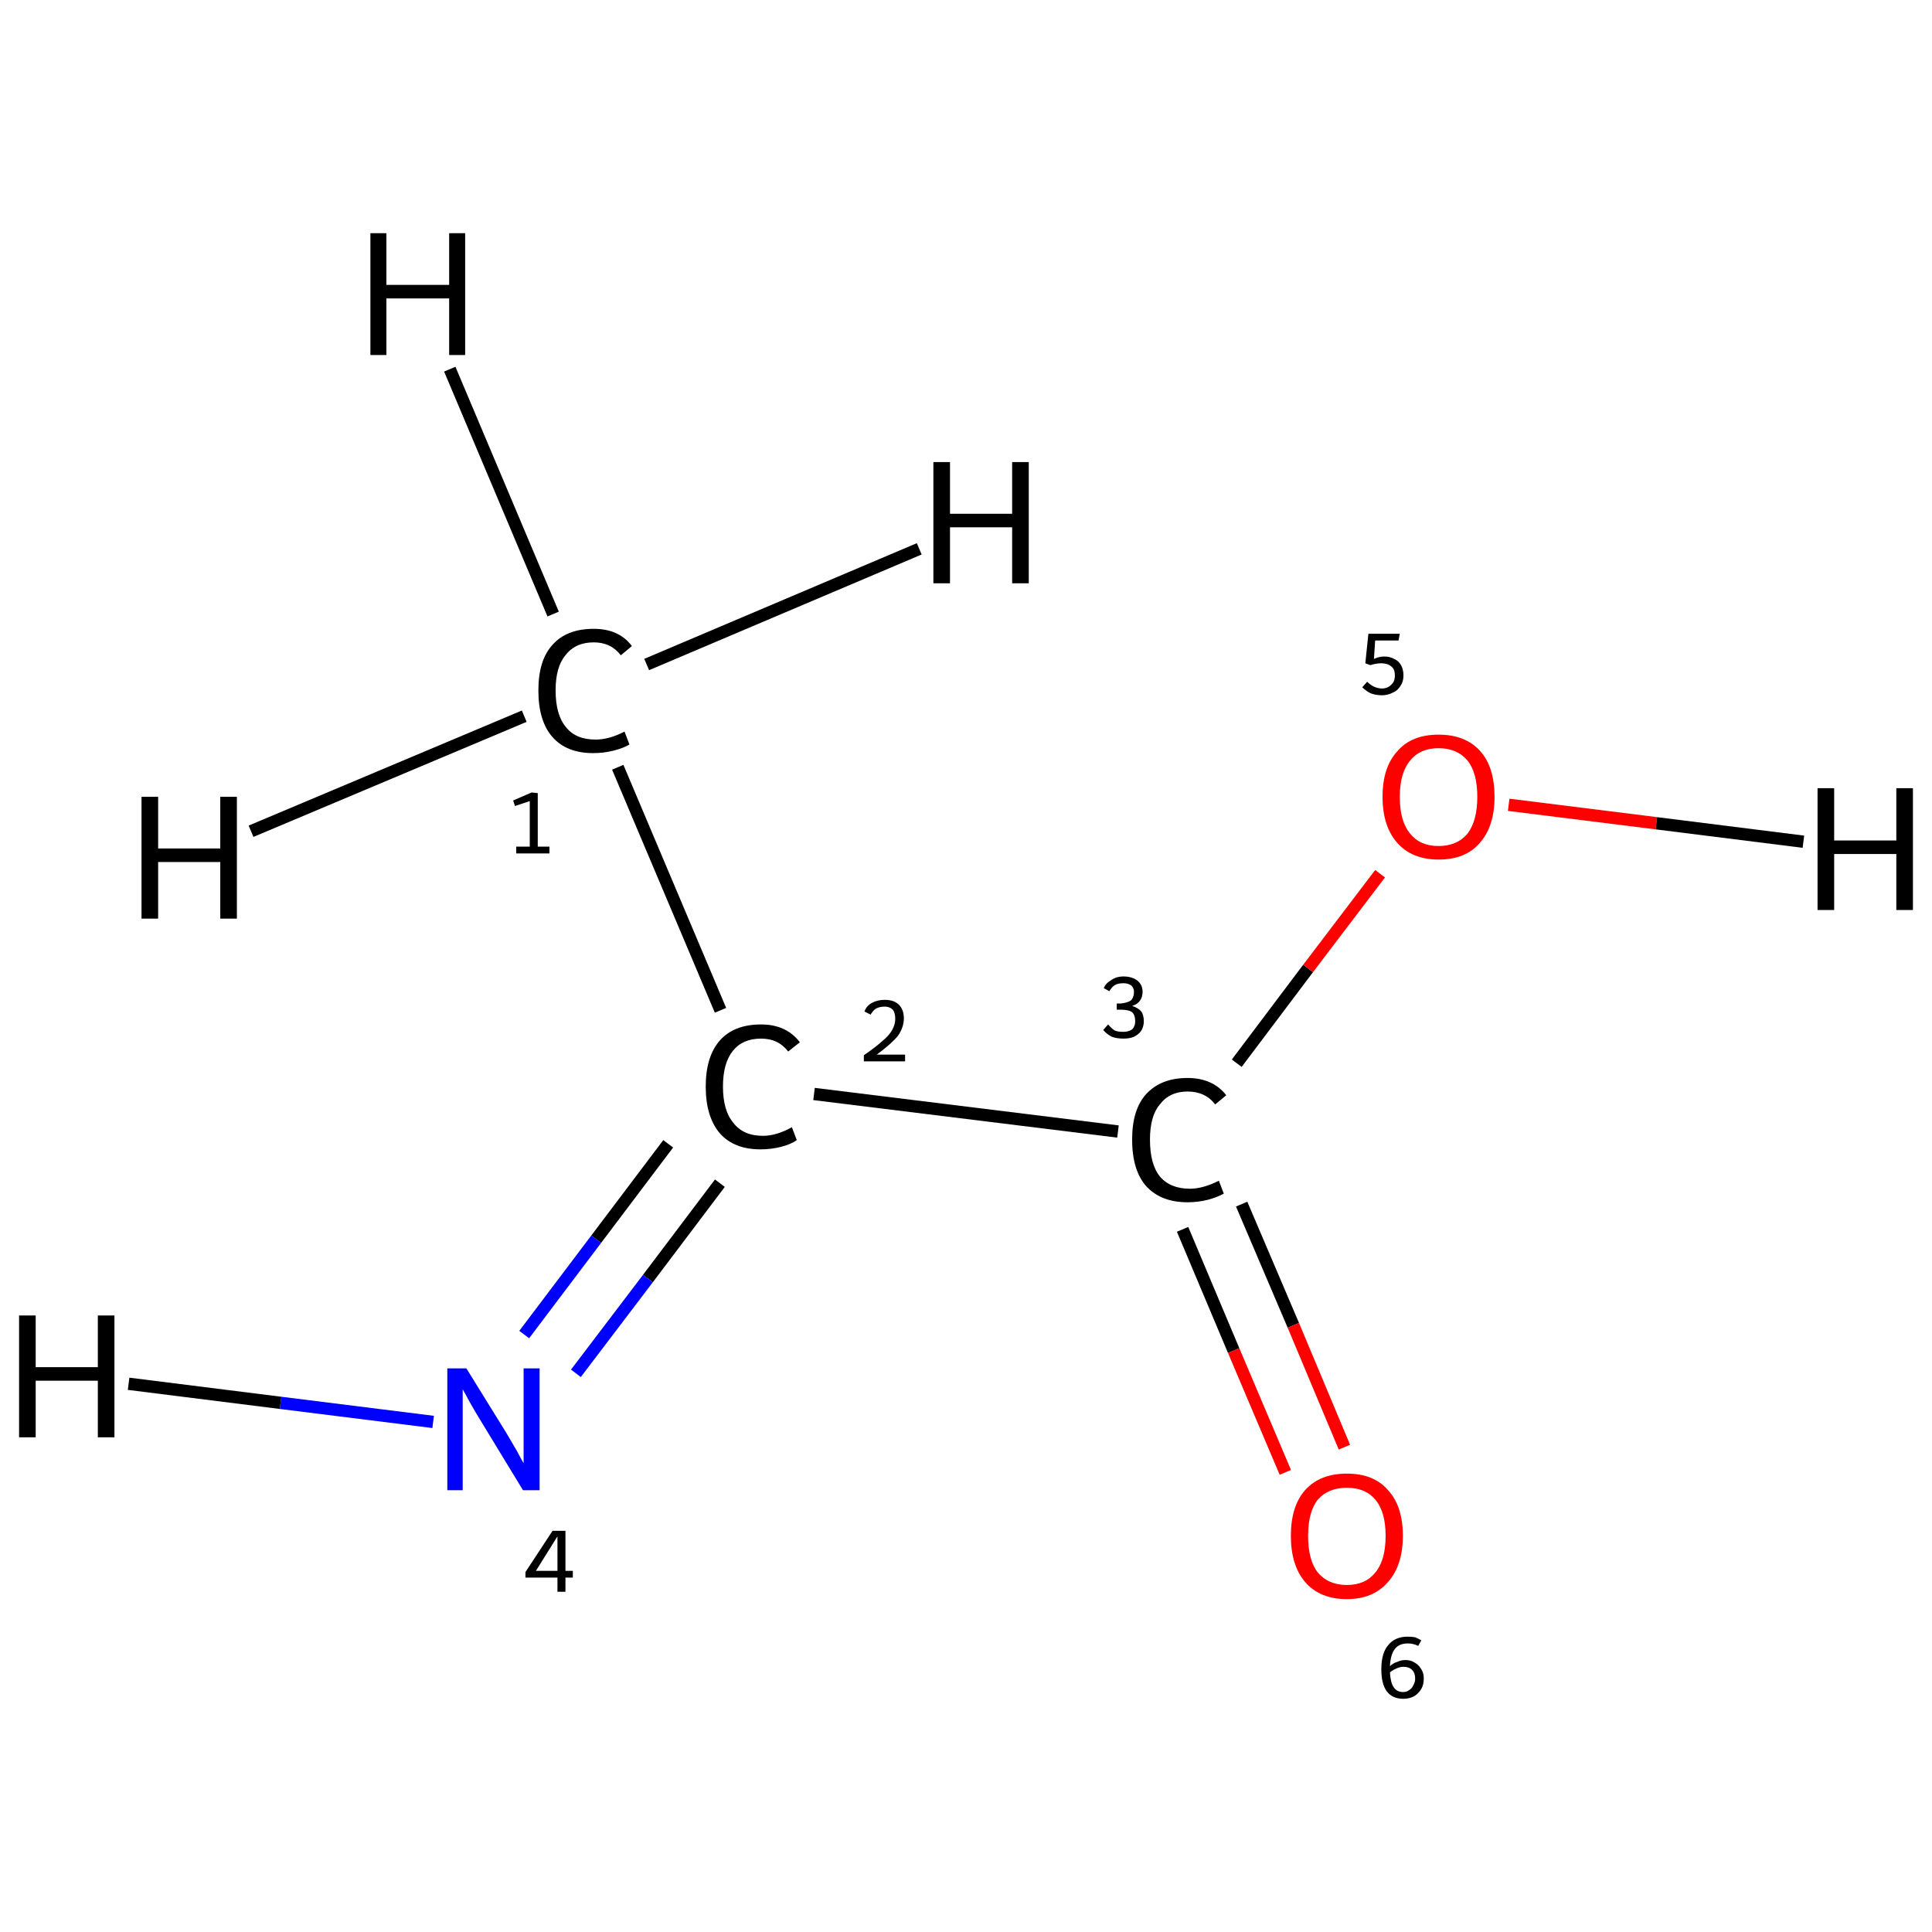 <?xml version='1.0' encoding='iso-8859-1'?>
<svg version='1.1' baseProfile='full'
              xmlns='http://www.w3.org/2000/svg'
                      xmlns:rdkit='http://www.rdkit.org/xml'
                      xmlns:xlink='http://www.w3.org/1999/xlink'
                  xml:space='preserve'
width='314px' height='314px' viewBox='0 0 314 314'>
<!-- END OF HEADER -->
<rect style='opacity:1.0;fill:#FFFFFF;stroke:none' width='314.0' height='314.0' x='0.0' y='0.0'> </rect>
<path class='bond-0 atom-0 atom-1' d='M 100.4,124.7 L 117.1,164.2' style='fill:none;fill-rule:evenodd;stroke:#000000;stroke-width:2.0px;stroke-linecap:butt;stroke-linejoin:miter;stroke-opacity:1' />
<path class='bond-1 atom-1 atom-2' d='M 132.3,177.8 L 181.7,183.9' style='fill:none;fill-rule:evenodd;stroke:#000000;stroke-width:2.0px;stroke-linecap:butt;stroke-linejoin:miter;stroke-opacity:1' />
<path class='bond-2 atom-2 atom-3' d='M 201.0,172.8 L 212.6,157.4' style='fill:none;fill-rule:evenodd;stroke:#000000;stroke-width:2.0px;stroke-linecap:butt;stroke-linejoin:miter;stroke-opacity:1' />
<path class='bond-2 atom-2 atom-3' d='M 212.6,157.4 L 224.3,142.0' style='fill:none;fill-rule:evenodd;stroke:#FF0000;stroke-width:2.0px;stroke-linecap:butt;stroke-linejoin:miter;stroke-opacity:1' />
<path class='bond-3 atom-2 atom-4' d='M 192.2,199.8 L 200.5,219.5' style='fill:none;fill-rule:evenodd;stroke:#000000;stroke-width:2.0px;stroke-linecap:butt;stroke-linejoin:miter;stroke-opacity:1' />
<path class='bond-3 atom-2 atom-4' d='M 200.5,219.5 L 208.9,239.3' style='fill:none;fill-rule:evenodd;stroke:#FF0000;stroke-width:2.0px;stroke-linecap:butt;stroke-linejoin:miter;stroke-opacity:1' />
<path class='bond-3 atom-2 atom-4' d='M 201.8,195.7 L 210.2,215.4' style='fill:none;fill-rule:evenodd;stroke:#000000;stroke-width:2.0px;stroke-linecap:butt;stroke-linejoin:miter;stroke-opacity:1' />
<path class='bond-3 atom-2 atom-4' d='M 210.2,215.4 L 218.5,235.2' style='fill:none;fill-rule:evenodd;stroke:#FF0000;stroke-width:2.0px;stroke-linecap:butt;stroke-linejoin:miter;stroke-opacity:1' />
<path class='bond-4 atom-1 atom-5' d='M 117.0,192.3 L 105.3,207.8' style='fill:none;fill-rule:evenodd;stroke:#000000;stroke-width:2.0px;stroke-linecap:butt;stroke-linejoin:miter;stroke-opacity:1' />
<path class='bond-4 atom-1 atom-5' d='M 105.3,207.8 L 93.6,223.2' style='fill:none;fill-rule:evenodd;stroke:#0000FF;stroke-width:2.0px;stroke-linecap:butt;stroke-linejoin:miter;stroke-opacity:1' />
<path class='bond-4 atom-1 atom-5' d='M 108.6,185.9 L 96.9,201.4' style='fill:none;fill-rule:evenodd;stroke:#000000;stroke-width:2.0px;stroke-linecap:butt;stroke-linejoin:miter;stroke-opacity:1' />
<path class='bond-4 atom-1 atom-5' d='M 96.9,201.4 L 85.2,216.9' style='fill:none;fill-rule:evenodd;stroke:#0000FF;stroke-width:2.0px;stroke-linecap:butt;stroke-linejoin:miter;stroke-opacity:1' />
<path class='bond-5 atom-0 atom-6' d='M 89.9,99.8 L 73.1,60.0' style='fill:none;fill-rule:evenodd;stroke:#000000;stroke-width:2.0px;stroke-linecap:butt;stroke-linejoin:miter;stroke-opacity:1' />
<path class='bond-6 atom-0 atom-7' d='M 85.2,116.4 L 40.8,135.1' style='fill:none;fill-rule:evenodd;stroke:#000000;stroke-width:2.0px;stroke-linecap:butt;stroke-linejoin:miter;stroke-opacity:1' />
<path class='bond-7 atom-0 atom-8' d='M 105.1,108.0 L 149.4,89.2' style='fill:none;fill-rule:evenodd;stroke:#000000;stroke-width:2.0px;stroke-linecap:butt;stroke-linejoin:miter;stroke-opacity:1' />
<path class='bond-8 atom-3 atom-9' d='M 245.2,130.8 L 269.2,133.8' style='fill:none;fill-rule:evenodd;stroke:#FF0000;stroke-width:2.0px;stroke-linecap:butt;stroke-linejoin:miter;stroke-opacity:1' />
<path class='bond-8 atom-3 atom-9' d='M 269.2,133.8 L 293.1,136.8' style='fill:none;fill-rule:evenodd;stroke:#000000;stroke-width:2.0px;stroke-linecap:butt;stroke-linejoin:miter;stroke-opacity:1' />
<path class='bond-9 atom-5 atom-10' d='M 70.4,231.1 L 45.6,228.0' style='fill:none;fill-rule:evenodd;stroke:#0000FF;stroke-width:2.0px;stroke-linecap:butt;stroke-linejoin:miter;stroke-opacity:1' />
<path class='bond-9 atom-5 atom-10' d='M 45.6,228.0 L 20.9,224.9' style='fill:none;fill-rule:evenodd;stroke:#000000;stroke-width:2.0px;stroke-linecap:butt;stroke-linejoin:miter;stroke-opacity:1' />
<path class='atom-0' d='M 87.5 112.2
Q 87.5 107.3, 89.8 104.8
Q 92.1 102.2, 96.5 102.2
Q 100.6 102.2, 102.7 105.0
L 100.9 106.5
Q 99.3 104.4, 96.5 104.4
Q 93.5 104.4, 91.9 106.5
Q 90.3 108.4, 90.3 112.2
Q 90.3 116.2, 92.0 118.2
Q 93.6 120.2, 96.8 120.2
Q 99.0 120.2, 101.5 118.9
L 102.3 121.0
Q 101.3 121.6, 99.7 122.0
Q 98.1 122.4, 96.4 122.4
Q 92.1 122.4, 89.8 119.8
Q 87.5 117.2, 87.5 112.2
' fill='#000000'/>
<path class='atom-1' d='M 114.7 176.6
Q 114.7 171.7, 117.0 169.1
Q 119.3 166.5, 123.7 166.5
Q 127.8 166.5, 130.0 169.4
L 128.1 170.9
Q 126.5 168.8, 123.7 168.8
Q 120.7 168.8, 119.1 170.8
Q 117.5 172.8, 117.5 176.6
Q 117.5 180.5, 119.2 182.5
Q 120.8 184.6, 124.0 184.6
Q 126.2 184.6, 128.7 183.2
L 129.5 185.3
Q 128.5 186.0, 126.9 186.4
Q 125.3 186.8, 123.6 186.8
Q 119.3 186.8, 117.0 184.2
Q 114.7 181.5, 114.7 176.6
' fill='#000000'/>
<path class='atom-2' d='M 184.0 185.2
Q 184.0 180.3, 186.3 177.8
Q 188.7 175.2, 193.0 175.2
Q 197.1 175.2, 199.3 178.0
L 197.5 179.5
Q 195.9 177.4, 193.0 177.4
Q 190.1 177.4, 188.5 179.5
Q 186.9 181.4, 186.9 185.2
Q 186.9 189.2, 188.5 191.2
Q 190.2 193.2, 193.4 193.2
Q 195.5 193.2, 198.1 191.9
L 198.9 194.0
Q 197.8 194.6, 196.3 195.0
Q 194.7 195.4, 193.0 195.4
Q 188.7 195.4, 186.3 192.8
Q 184.0 190.2, 184.0 185.2
' fill='#000000'/>
<path class='atom-3' d='M 224.7 129.5
Q 224.7 124.7, 227.1 122.1
Q 229.4 119.4, 233.8 119.4
Q 238.2 119.4, 240.6 122.1
Q 242.9 124.7, 242.9 129.5
Q 242.9 134.3, 240.5 137.0
Q 238.2 139.7, 233.8 139.7
Q 229.5 139.7, 227.1 137.0
Q 224.7 134.3, 224.7 129.5
M 233.8 137.5
Q 236.8 137.5, 238.5 135.5
Q 240.1 133.4, 240.1 129.5
Q 240.1 125.6, 238.5 123.6
Q 236.8 121.6, 233.8 121.6
Q 230.8 121.6, 229.2 123.6
Q 227.5 125.6, 227.5 129.5
Q 227.5 133.5, 229.2 135.5
Q 230.8 137.5, 233.8 137.5
' fill='#FF0000'/>
<path class='atom-4' d='M 209.8 249.6
Q 209.8 244.8, 212.1 242.2
Q 214.5 239.5, 218.9 239.5
Q 223.3 239.5, 225.6 242.2
Q 228.0 244.8, 228.0 249.6
Q 228.0 254.4, 225.6 257.1
Q 223.2 259.9, 218.9 259.9
Q 214.5 259.9, 212.1 257.1
Q 209.8 254.4, 209.8 249.6
M 218.9 257.6
Q 221.9 257.6, 223.5 255.6
Q 225.2 253.6, 225.2 249.6
Q 225.2 245.7, 223.5 243.7
Q 221.9 241.8, 218.9 241.8
Q 215.9 241.8, 214.2 243.7
Q 212.6 245.7, 212.6 249.6
Q 212.6 253.6, 214.2 255.6
Q 215.9 257.6, 218.9 257.6
' fill='#FF0000'/>
<path class='atom-5' d='M 75.8 222.4
L 82.3 232.9
Q 82.9 233.9, 84.0 235.8
Q 85.0 237.7, 85.1 237.8
L 85.1 222.4
L 87.7 222.4
L 87.7 242.2
L 85.0 242.2
L 78.0 230.7
Q 77.2 229.4, 76.3 227.8
Q 75.5 226.3, 75.2 225.8
L 75.2 242.2
L 72.7 242.2
L 72.7 222.4
L 75.8 222.4
' fill='#0000FF'/>
<path class='atom-6' d='M 60.2 37.9
L 62.8 37.9
L 62.8 46.3
L 73.0 46.3
L 73.0 37.9
L 75.6 37.9
L 75.6 57.7
L 73.0 57.7
L 73.0 48.5
L 62.8 48.5
L 62.8 57.7
L 60.2 57.7
L 60.2 37.9
' fill='#000000'/>
<path class='atom-7' d='M 23.0 129.5
L 25.7 129.5
L 25.7 137.9
L 35.8 137.9
L 35.8 129.5
L 38.5 129.5
L 38.5 149.3
L 35.8 149.3
L 35.8 140.1
L 25.7 140.1
L 25.7 149.3
L 23.0 149.3
L 23.0 129.5
' fill='#000000'/>
<path class='atom-8' d='M 151.7 75.1
L 154.4 75.1
L 154.4 83.5
L 164.5 83.5
L 164.5 75.1
L 167.2 75.1
L 167.2 94.8
L 164.5 94.8
L 164.5 85.7
L 154.4 85.7
L 154.4 94.8
L 151.7 94.8
L 151.7 75.1
' fill='#000000'/>
<path class='atom-9' d='M 295.4 128.1
L 298.1 128.1
L 298.1 136.6
L 308.2 136.6
L 308.2 128.1
L 310.9 128.1
L 310.9 147.9
L 308.2 147.9
L 308.2 138.8
L 298.1 138.8
L 298.1 147.9
L 295.4 147.9
L 295.4 128.1
' fill='#000000'/>
<path class='atom-10' d='M 3.1 213.8
L 5.8 213.8
L 5.8 222.2
L 15.9 222.2
L 15.9 213.8
L 18.6 213.8
L 18.6 233.6
L 15.9 233.6
L 15.9 224.4
L 5.8 224.4
L 5.8 233.6
L 3.1 233.6
L 3.1 213.8
' fill='#000000'/>
<path class='note' d='M 83.9 137.6
L 86.1 137.6
L 86.1 130.2
L 83.7 131.0
L 83.4 130.1
L 86.4 128.8
L 87.4 128.9
L 87.4 137.6
L 89.3 137.6
L 89.3 138.7
L 83.9 138.7
L 83.9 137.6
' fill='#000000'/>
<path class='note' d='M 140.5 164.4
Q 140.8 163.5, 141.7 163.0
Q 142.6 162.5, 143.8 162.5
Q 145.3 162.5, 146.1 163.3
Q 146.9 164.1, 146.9 165.5
Q 146.9 167.0, 145.9 168.4
Q 144.8 169.7, 142.5 171.4
L 147.1 171.4
L 147.1 172.5
L 140.4 172.5
L 140.4 171.5
Q 142.3 170.2, 143.4 169.2
Q 144.5 168.3, 145.0 167.4
Q 145.5 166.5, 145.5 165.6
Q 145.5 164.6, 145.1 164.1
Q 144.6 163.6, 143.8 163.6
Q 143.0 163.6, 142.4 163.9
Q 141.9 164.2, 141.5 164.9
L 140.5 164.4
' fill='#000000'/>
<path class='note' d='M 184.0 163.5
Q 185.0 163.8, 185.5 164.4
Q 185.9 165.0, 185.9 166.0
Q 185.9 166.8, 185.5 167.5
Q 185.1 168.1, 184.3 168.5
Q 183.6 168.8, 182.6 168.8
Q 181.5 168.8, 180.7 168.5
Q 179.9 168.1, 179.3 167.4
L 180.1 166.5
Q 180.7 167.2, 181.2 167.5
Q 181.7 167.7, 182.6 167.7
Q 183.4 167.7, 184.0 167.3
Q 184.5 166.8, 184.5 166.0
Q 184.5 165.0, 184.0 164.5
Q 183.4 164.1, 182.2 164.1
L 181.5 164.1
L 181.5 163.1
L 182.1 163.1
Q 183.2 163.0, 183.8 162.6
Q 184.3 162.1, 184.3 161.2
Q 184.3 160.6, 183.9 160.2
Q 183.4 159.8, 182.6 159.8
Q 181.7 159.8, 181.2 160.1
Q 180.7 160.4, 180.3 161.1
L 179.4 160.6
Q 179.7 159.8, 180.6 159.3
Q 181.4 158.7, 182.6 158.7
Q 184.0 158.7, 184.9 159.4
Q 185.7 160.1, 185.7 161.2
Q 185.7 162.0, 185.3 162.6
Q 184.9 163.2, 184.0 163.5
' fill='#000000'/>
<path class='note' d='M 225.0 106.7
Q 225.9 106.7, 226.6 107.1
Q 227.3 107.4, 227.7 108.1
Q 228.1 108.8, 228.1 109.8
Q 228.1 110.8, 227.6 111.5
Q 227.1 112.3, 226.3 112.6
Q 225.5 113.0, 224.6 113.0
Q 223.7 113.0, 222.8 112.7
Q 222.0 112.3, 221.4 111.7
L 222.2 110.8
Q 222.7 111.3, 223.3 111.6
Q 224.0 111.9, 224.6 111.9
Q 225.5 111.9, 226.1 111.3
Q 226.7 110.8, 226.7 109.8
Q 226.7 108.7, 226.1 108.3
Q 225.5 107.8, 224.5 107.8
Q 223.7 107.8, 222.7 108.1
L 221.9 107.8
L 222.4 103.0
L 227.5 103.0
L 227.3 104.1
L 223.5 104.1
L 223.3 107.1
Q 224.1 106.7, 225.0 106.7
' fill='#000000'/>
<path class='note' d='M 228.4 269.8
Q 229.3 269.8, 229.9 270.2
Q 230.6 270.6, 231.0 271.3
Q 231.4 271.9, 231.4 272.8
Q 231.4 273.8, 231.0 274.5
Q 230.5 275.3, 229.8 275.7
Q 229.0 276.1, 228.1 276.1
Q 226.3 276.1, 225.4 274.9
Q 224.5 273.7, 224.5 271.3
Q 224.5 268.7, 225.6 267.4
Q 226.7 266.0, 228.8 266.0
Q 229.4 266.0, 230.0 266.1
Q 230.5 266.3, 231.0 266.6
L 230.5 267.5
Q 229.7 267.1, 228.8 267.1
Q 227.4 267.1, 226.7 268.0
Q 226.0 268.9, 225.9 270.8
Q 226.4 270.3, 227.1 270.1
Q 227.7 269.8, 228.4 269.8
M 228.1 275.0
Q 228.6 275.0, 229.0 274.7
Q 229.5 274.4, 229.7 273.9
Q 230.0 273.4, 230.0 272.8
Q 230.0 271.9, 229.5 271.4
Q 229.0 270.9, 228.1 270.9
Q 227.5 270.9, 226.9 271.2
Q 226.4 271.4, 225.9 271.8
Q 226.0 273.5, 226.5 274.2
Q 227.0 275.0, 228.1 275.0
' fill='#000000'/>
<path class='note' d='M 91.9 255.3
L 93.1 255.3
L 93.1 256.4
L 91.9 256.4
L 91.9 258.7
L 90.6 258.7
L 90.6 256.4
L 85.4 256.4
L 85.4 255.5
L 89.8 248.8
L 91.9 248.8
L 91.9 255.3
M 87.1 255.3
L 90.6 255.3
L 90.6 249.7
L 87.1 255.3
' fill='#000000'/>
</svg>
